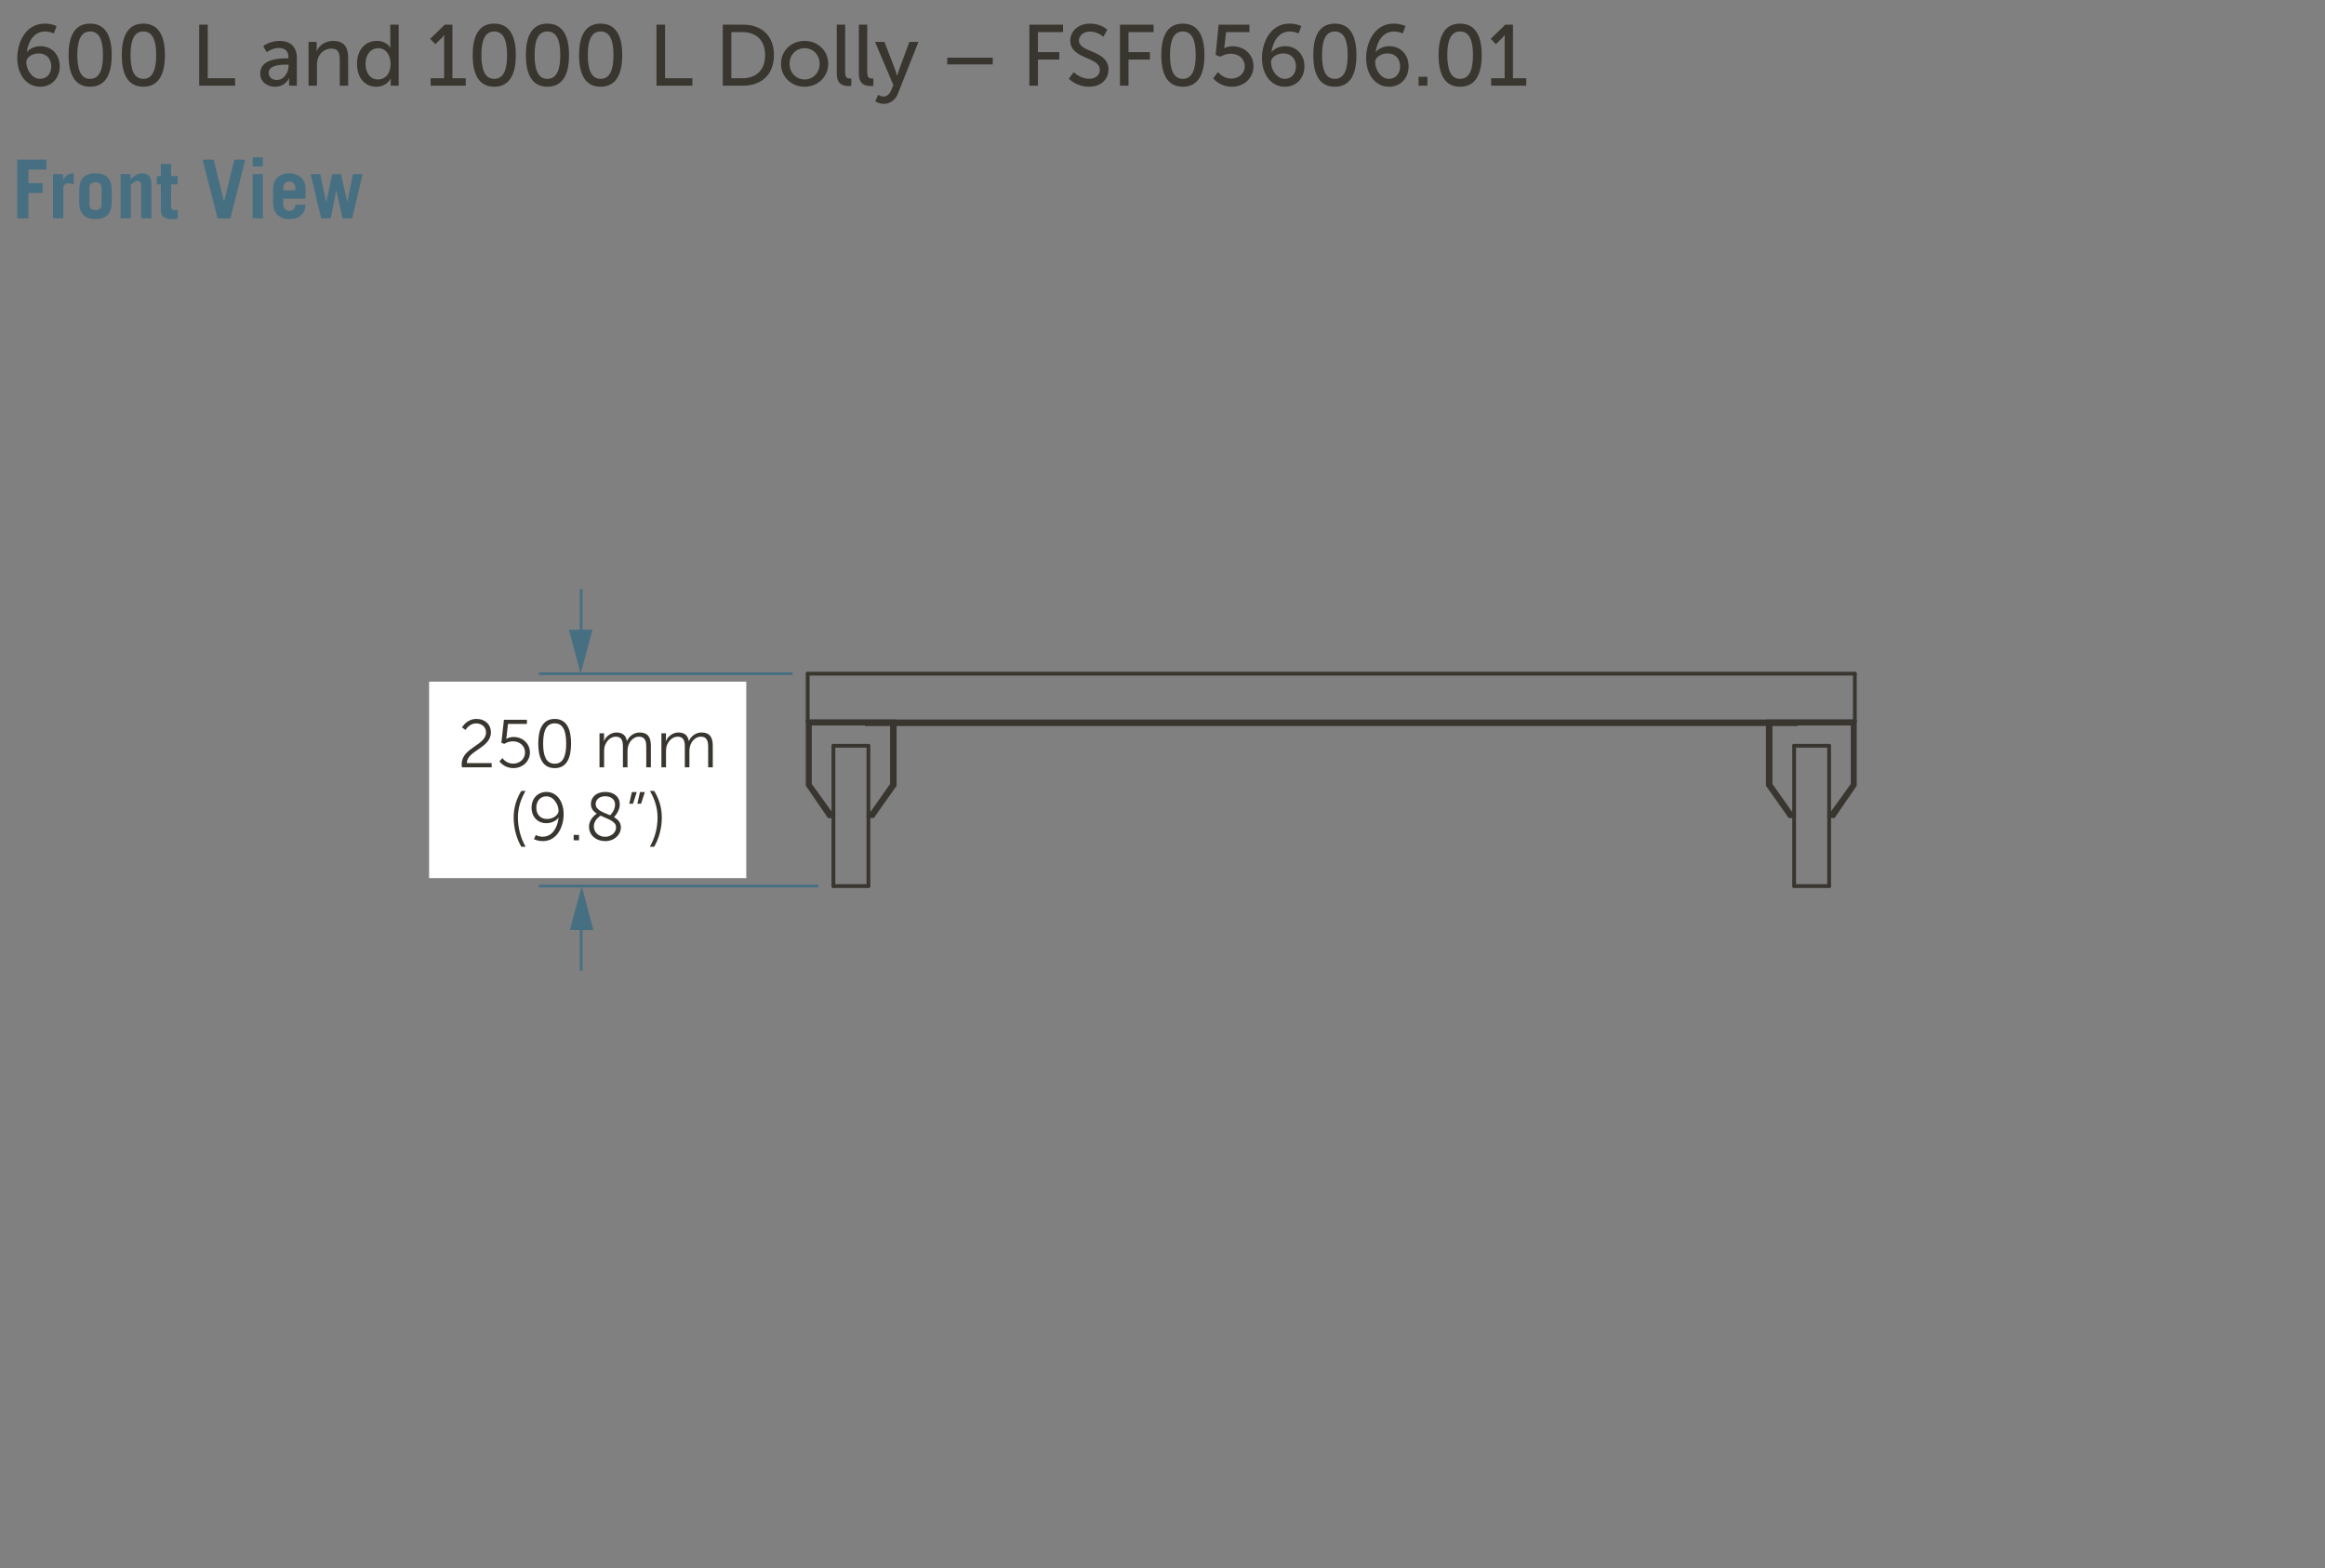 <?xml version="1.0" encoding="UTF-8"?>
<svg xmlns="http://www.w3.org/2000/svg" viewBox="0 0 215 145">
  <rect x="0" y="0" width="215" height="145" fill="#808080" stroke="none"/>
  <defs>
    <style>
      .cls-1 {
        fill: none;
      }

      .cls-1, .cls-2, .cls-3, .cls-4 {
        stroke-width: 0px;
      }

      .cls-2 {
        fill: #393630;
      }

      .cls-3 {
        fill: #466f82;
      }

      .cls-4 {
        fill: #fff;
      }
    </style>
  </defs>
  <g id="dims">
    <g>
      <path class="cls-2" d="M77.068,82.112h3.238c.097,0,.175-.078.175-.175s-.078-.175-.175-.175h-3.238c-.097,0-.175.078-.175.175s.078.175.175.175"/>
      <path class="cls-2" d="M80.306,68.789h-3.238c-.097,0-.175.078-.175.175s.078.175.175.175h3.238c.097,0,.175-.078.175-.175s-.078-.175-.175-.175"/>
      <path class="cls-2" d="M165.908,82.112h3.238c.097,0,.175-.078.175-.175s-.078-.175-.175-.175h-3.238c-.097,0-.175.078-.175.175s.078.175.175.175"/>
      <path class="cls-2" d="M169.145,68.789h-3.238c-.097,0-.175.078-.175.175s.078.175.175.175h3.238c.097,0,.175-.078.175-.175s-.078-.175-.175-.175"/>
      <path class="cls-2" d="M80.481,75.476v-6.512c0-.097-.078-.175-.175-.175s-.175.078-.175.175v.051s0,.103,0,.103v6.358c0,.097.078.175.175.175s.175-.078.175-.175h0Z"/>
      <path class="cls-2" d="M80.481,81.937v-6.461c0-.097-.078-.175-.175-.175s-.175.078-.175.175v.41s0,.461,0,.461v5.589c0,.097.078.175.175.175s.175-.078.175-.175h0Z"/>
      <path class="cls-2" d="M77.243,75.476v-6.512c0-.097-.078-.175-.175-.175s-.175.078-.175.175v.051s0,.103,0,.103v6.358c0,.097.078.175.175.175s.175-.078.175-.175h0Z"/>
      <path class="cls-2" d="M77.243,81.937v-6.461c0-.097-.078-.175-.175-.175s-.175.078-.175.175v.41s0,.461,0,.461v5.589c0,.097.078.175.175.175s.175-.078.175-.175h0Z"/>
      <path class="cls-2" d="M76.663,75.651h.405c.097,0,.175-.078.175-.175s-.078-.175-.175-.175h-.405c-.097,0-.175.078-.175.175s.078.175.175.175"/>
      <polyline class="cls-2" points="74.546 72.704 76.519 75.575 76.763 75.62 76.808 75.377 74.835 72.506 74.591 72.46 74.546 72.704"/>
      <path class="cls-2" d="M74.515,66.708v5.897c0,.097.078.175.175.175s.175-.078.175-.175v-5.897c0-.097-.078-.175-.175-.175s-.175.078-.175.175"/>
      <path class="cls-2" d="M82.735,66.533h-8.044c-.097,0-.175.078-.175.175s.078.175.175.175h8.044c.097,0,.175-.078.175-.175s-.078-.175-.175-.175"/>
      <path class="cls-2" d="M82.91,72.605v-5.897c0-.097-.078-.175-.175-.175s-.175.078-.175.175v5.897c0,.097.078.175.175.175s.175-.078.175-.175"/>
      <polyline class="cls-2" points="80.854 75.577 82.878 72.706 82.835 72.462 82.591 72.504 80.568 75.375 80.61 75.619 80.854 75.577"/>
      <path class="cls-2" d="M80.306,75.651h.405c.097,0,.175-.078.175-.175s-.078-.175-.175-.175h-.405c-.097,0-.175.078-.175.175s.078.175.175.175"/>
      <path class="cls-2" d="M80.306,75.395h.304c.097,0,.175-.078.175-.175s-.078-.175-.175-.175h-.304c-.097,0-.175.078-.175.175s.078.175.175.175"/>
      <polyline class="cls-2" points="80.753 75.32 82.625 72.654 82.582 72.41 82.338 72.453 80.466 75.119 80.509 75.363 80.753 75.32"/>
      <path class="cls-2" d="M82.657,72.553v-5.64c0-.097-.078-.175-.175-.175s-.175.078-.175.175v5.64c0,.097.078.175.175.175s.175-.078.175-.175"/>
      <path class="cls-2" d="M82.482,66.738h-7.589c-.097,0-.175.078-.175.175s.078.175.175.175h7.589c.097,0,.175-.078.175-.175s-.078-.175-.175-.175"/>
      <path class="cls-2" d="M74.718,66.913v5.64c0,.097.078.175.175.175s.175-.078.175-.175v-5.64c0-.097-.078-.175-.175-.175s-.175.078-.175.175"/>
      <polyline class="cls-2" points="74.751 72.656 76.673 75.322 76.918 75.362 76.957 75.117 75.035 72.451 74.79 72.411 74.751 72.656"/>
      <path class="cls-2" d="M76.815,75.395h.253c.097,0,.175-.078.175-.175s-.078-.175-.175-.175h-.253c-.097,0-.175.078-.175.175s.078.175.175.175"/>
      <path class="cls-2" d="M166.083,75.476v-6.512c0-.097-.078-.175-.175-.175s-.175.078-.175.175v.051s0,.103,0,.103v6.358c0,.097.078.175.175.175s.175-.078.175-.175h0Z"/>
      <path class="cls-2" d="M166.083,81.937v-6.461c0-.097-.078-.175-.175-.175s-.175.078-.175.175v.41s0,.461,0,.461v5.589c0,.097.078.175.175.175s.175-.078.175-.175h0Z"/>
      <path class="cls-2" d="M169.32,75.476v-6.512c0-.097-.078-.175-.175-.175s-.175.078-.175.175v.051s0,.103,0,.103v6.358c0,.097.078.175.175.175s.175-.078.175-.175h0Z"/>
      <path class="cls-2" d="M169.32,81.937v-6.461c0-.097-.078-.175-.175-.175s-.175.078-.175.175v.41s0,.461,0,.461v5.589c0,.097.078.175.175.175s.175-.078.175-.175h0Z"/>
      <path class="cls-2" d="M165.503,75.651h.405c.097,0,.175-.078.175-.175s-.078-.175-.175-.175h-.405c-.097,0-.175.078-.175.175s.078.175.175.175"/>
      <polyline class="cls-2" points="163.336 72.706 165.36 75.577 165.604 75.619 165.646 75.375 163.622 72.504 163.378 72.462 163.336 72.706"/>
      <path class="cls-2" d="M163.304,66.708v5.897c0,.097.078.175.175.175s.175-.078.175-.175v-5.897c0-.097-.078-.175-.175-.175s-.175.078-.175.175"/>
      <path class="cls-2" d="M171.523,66.533h-8.044c-.097,0-.175.078-.175.175s.078.175.175.175h8.044c.097,0,.175-.078.175-.175s-.078-.175-.175-.175"/>
      <path class="cls-2" d="M171.698,72.605v-5.897c0-.097-.078-.175-.175-.175s-.175.078-.175.175v5.897c0,.097.078.175.175.175s.175-.078.175-.175"/>
      <polyline class="cls-2" points="169.694 75.575 171.667 72.704 171.622 72.46 171.379 72.506 169.406 75.377 169.451 75.62 169.694 75.575"/>
      <path class="cls-2" d="M169.145,75.651h.405c.097,0,.175-.078.175-.175s-.078-.175-.175-.175h-.405c-.097,0-.175.078-.175.175s.078.175.175.175"/>
      <path class="cls-2" d="M169.145,75.395h.253c.097,0,.175-.078.175-.175s-.078-.175-.175-.175h-.253c-.097,0-.175.078-.175.175s.078.175.175.175"/>
      <polyline class="cls-2" points="169.54 75.322 171.463 72.656 171.423 72.411 171.179 72.451 169.256 75.117 169.296 75.362 169.54 75.322"/>
      <path class="cls-2" d="M171.496,72.553v-5.64c0-.097-.078-.175-.175-.175s-.175.078-.175.175v5.64c0,.097.078.175.175.175s.175-.078.175-.175"/>
      <path class="cls-2" d="M171.321,66.738h-7.589c-.097,0-.175.078-.175.175s.078.175.175.175h7.589c.097,0,.175-.078.175-.175s-.078-.175-.175-.175"/>
      <path class="cls-2" d="M163.557,66.913v5.64c0,.097.078.175.175.175s.175-.078.175-.175v-5.64c0-.097-.078-.175-.175-.175s-.175.078-.175.175"/>
      <polyline class="cls-2" points="163.589 72.654 165.461 75.32 165.705 75.363 165.747 75.119 163.875 72.453 163.632 72.41 163.589 72.654"/>
      <path class="cls-2" d="M165.604,75.395h.304c.097,0,.175-.078.175-.175s-.078-.175-.175-.175h-.304c-.097,0-.175.078-.175.175s.078.175.175.175"/>
      <path class="cls-2" d="M74.69,62.473h96.833c.097,0,.175-.078.175-.175s-.078-.175-.175-.175h-96.833c-.097,0-.175.078-.175.175s.078.175.175.175"/>
      <path class="cls-2" d="M171.698,66.708v-4.41c0-.097-.078-.175-.175-.175s-.175.078-.175.175v4.41c0,.097.078.175.175.175s.175-.078.175-.175"/>
      <path class="cls-2" d="M74.865,66.708v-4.41c0-.097-.078-.175-.175-.175s-.175.078-.175.175v4.41c0,.097.078.175.175.175s.175-.078.175-.175"/>
      <path class="cls-2" d="M74.69,66.883h96.833c.097,0,.175-.078.175-.175s-.078-.175-.175-.175h-96.833c-.097,0-.175.078-.175.175s.078.175.175.175"/>
      <path class="cls-2" d="M166.285,66.964v-.051c0-.097-.078-.175-.175-.175s-.175.078-.175.175v.051c0,.097.078.175.175.175s.175-.078.175-.175"/>
      <path class="cls-2" d="M80.104,67.139h2.378c.097,0,.175-.078.175-.175s-.078-.175-.175-.175h-2.378c-.097,0-.175.078-.175.175s.078.175.175.175"/>
      <path class="cls-2" d="M82.735,67.139h80.745c.097,0,.175-.078.175-.175s-.078-.175-.175-.175h-80.745c-.097,0-.175.078-.175.175s.078.175.175.175"/>
      <path class="cls-2" d="M163.732,67.139h2.378c.097,0,.175-.078.175-.175s-.078-.175-.175-.175h-2.378c-.097,0-.175.078-.175.175s.078.175.175.175"/>
      <path class="cls-2" d="M80.279,66.964v-.051c0-.097-.078-.175-.175-.175s-.175.078-.175.175v.051c0,.097.078.175.175.175s.175-.078.175-.175"/>
      <rect class="cls-4" x="39.681" y="63.035" width="29.329" height="18.166"/>
      <path class="cls-2" d="M61.162,70.955h.426v-1.489c0-.144.013-.288.044-.419.131-.481.519-.926,1.032-.926.594,0,.663.463.663.938v1.896h.425v-1.489c0-.169.013-.319.057-.457.119-.463.513-.888.995-.888.575,0,.682.425.682.938v1.896h.426v-2.002c0-.776-.282-1.22-1.045-1.22-.532,0-.988.363-1.157.788h-.013c-.094-.519-.395-.788-.977-.788-.487,0-.988.369-1.138.794h-.013s.013-.113.013-.25v-.469h-.42v3.147ZM55.438,70.955h.426v-1.489c0-.144.013-.288.044-.419.131-.481.519-.926,1.032-.926.594,0,.663.463.663.938v1.896h.425v-1.489c0-.169.013-.319.057-.457.119-.463.513-.888.995-.888.575,0,.682.425.682.938v1.896h.426v-2.002c0-.776-.282-1.22-1.045-1.22-.532,0-.988.363-1.157.788h-.013c-.094-.519-.395-.788-.977-.788-.487,0-.988.369-1.138.794h-.013s.013-.113.013-.25v-.469h-.42v3.147ZM51.295,70.623c-.838,0-1.069-.819-1.069-1.871,0-1.045.231-1.864,1.069-1.864.832,0,1.063.819,1.063,1.864,0,1.051-.231,1.871-1.063,1.871ZM51.295,71.03c1.145,0,1.514-1.001,1.514-2.277,0-1.264-.369-2.271-1.514-2.271s-1.521,1.007-1.521,2.271c0,1.276.376,2.277,1.521,2.277ZM46.188,70.404s.413.625,1.289.625c.856,0,1.526-.632,1.526-1.445,0-.794-.632-1.433-1.515-1.433-.394,0-.669.169-.669.169h-.013s.025-.094.044-.25l.125-1.126h1.752v-.388h-2.127l-.238,2.133.275.1s.332-.238.801-.238c.626,0,1.114.432,1.114,1.032s-.488,1.032-1.096,1.032c-.669,0-.994-.513-.994-.513l-.275.301ZM42.719,70.955h2.746v-.388h-2.296c.007-1.17,2.228-1.376,2.228-2.853,0-.688-.501-1.232-1.339-1.232-.933,0-1.333.794-1.333.794l.326.219s.337-.601.981-.601c.551,0,.914.363.914.844,0,1.189-2.253,1.389-2.253,2.934,0,.088.007.182.025.282Z"/>
      <path class="cls-2" d="M55.082,74.352c0-.395.325-.72.889-.72.531,0,.906.294.906.763,0,.525-.375.92-.456.995-.632-.275-1.339-.469-1.339-1.038ZM56.971,76.503c0,.519-.494.876-1.013.876-.532,0-1.045-.363-1.045-.958,0-.563.494-.913.632-.995.65.313,1.426.507,1.426,1.076ZM54.469,76.441c0,.832.694,1.339,1.489,1.339.851,0,1.457-.582,1.457-1.27,0-.457-.275-.738-.638-.945.05-.05.538-.563.538-1.188,0-.688-.525-1.145-1.345-1.145-.889,0-1.327.544-1.327,1.114,0,.419.231.688.545.895-.101.062-.72.494-.72,1.201ZM53.05,77.705h.494v-.5h-.494v.5ZM50.588,75.734c-.601,0-.994-.413-.994-1.039,0-.607.351-1.057.944-1.057.657,0,1.113.757,1.113,1.345,0,.356-.469.75-1.063.75ZM50.188,77.78c1.364,0,1.934-1.383,1.934-2.484,0-1.188-.632-2.064-1.589-2.064-.77,0-1.377.557-1.377,1.47,0,.832.563,1.42,1.364,1.42.457,0,.9-.2,1.12-.513h.012c-.081.857-.544,1.764-1.47,1.764-.363,0-.638-.156-.638-.156l-.163.381s.325.182.807.182ZM48.206,78.299h.395c-.469-.845-.707-1.764-.707-2.703,0-.876.257-1.695.707-2.458h-.395c-.45.732-.706,1.558-.706,2.458,0,.989.269,1.952.706,2.703Z"/>
      <path class="cls-2" d="M58.188,74.32h.344l.351-1.076h-.45l-.244,1.076ZM58.938,74.32h.344l.351-1.076h-.45l-.244,1.076Z"/>
      <path class="cls-2" d="M60.494,78.299c.438-.75.707-1.714.707-2.703,0-.901-.256-1.727-.707-2.458h-.394c.45.763.707,1.583.707,2.458,0,.938-.231,1.858-.707,2.703h.394Z"/>
      <polyline class="cls-3" points="73.298 62.173 49.824 62.173 49.824 62.423 73.298 62.423"/>
      <polyline class="cls-3" points="75.675 81.812 49.824 81.812 49.824 82.062 75.675 82.062"/>
      <polyline class="cls-3" points="53.869 59.101 53.869 54.482 53.619 54.482 53.619 59.101"/>
      <polygon class="cls-3" points="54.787 58.233 53.698 62.298 52.608 58.233 54.787 58.233"/>
      <polyline class="cls-3" points="53.619 85.134 53.619 89.753 53.869 89.753 53.869 85.134"/>
      <polygon class="cls-3" points="52.7 86.002 53.789 81.937 54.879 86.002 52.7 86.002"/>
      <path class="cls-2" d="M137.892,7.924h3.246v-.688h-1.231V2.279h-.703l-1.352,1.312.48.496.527-.52c.208-.2.272-.328.272-.328h.016s-.008.176-.008.352v3.646h-1.247v.688ZM135.019,7.292c-.919,0-1.183-.967-1.183-2.199,0-1.223.264-2.183,1.183-2.183.927,0,1.191.959,1.191,2.183,0,1.231-.264,2.199-1.191,2.199ZM135.019,8.02c1.511,0,1.999-1.295,1.999-2.926,0-1.623-.488-2.91-1.999-2.91-1.503,0-1.991,1.287-1.991,2.91,0,1.631.487,2.926,1.991,2.926ZM131.18,7.924h.815v-.824h-.815v.824ZM128.435,7.292c-.72,0-1.271-.823-1.271-1.559,0-.408.512-.792,1.151-.792.72,0,1.159.504,1.159,1.191,0,.656-.392,1.159-1.039,1.159ZM128.443,8.02c1.056,0,1.815-.775,1.815-1.887,0-1.047-.711-1.863-1.783-1.863-.496,0-1.008.216-1.248.536h-.016c.12-.936.656-1.895,1.695-1.895.448,0,.808.184.808.184l.256-.68s-.432-.232-1.096-.232c-1.751,0-2.542,1.727-2.542,3.174,0,1.607.904,2.662,2.111,2.662ZM123.435,7.292c-.919,0-1.183-.967-1.183-2.199,0-1.223.264-2.183,1.183-2.183.927,0,1.191.959,1.191,2.183,0,1.231-.264,2.199-1.191,2.199ZM123.435,8.02c1.511,0,1.999-1.295,1.999-2.926,0-1.623-.488-2.91-1.999-2.91-1.503,0-1.991,1.287-1.991,2.91,0,1.631.487,2.926,1.991,2.926ZM118.803,7.292c-.72,0-1.271-.823-1.271-1.559,0-.408.512-.792,1.151-.792.72,0,1.16.504,1.16,1.191,0,.656-.392,1.159-1.04,1.159ZM118.811,8.02c1.056,0,1.815-.775,1.815-1.887,0-1.047-.711-1.863-1.783-1.863-.496,0-1.008.216-1.248.536h-.016c.12-.936.656-1.895,1.695-1.895.448,0,.808.184.808.184l.256-.68s-.432-.232-1.096-.232c-1.751,0-2.542,1.727-2.542,3.174,0,1.607.903,2.662,2.111,2.662ZM112.188,7.237s.568.783,1.727.783c1.144,0,1.999-.815,1.999-1.903,0-1.015-.776-1.839-1.967-1.839-.416,0-.728.176-.728.176h-.016s.032-.128.04-.296l.136-1.191h2.159v-.688h-2.846l-.28,2.798.456.168s.4-.28.951-.28c.728,0,1.288.48,1.288,1.16,0,.688-.576,1.143-1.239,1.143-.8,0-1.239-.607-1.239-.607l-.44.576ZM109.379,7.292c-.919,0-1.183-.967-1.183-2.199,0-1.223.264-2.183,1.183-2.183.927,0,1.191.959,1.191,2.183,0,1.231-.264,2.199-1.191,2.199ZM109.379,8.02c1.511,0,1.999-1.295,1.999-2.926,0-1.623-.488-2.91-1.999-2.91-1.503,0-1.991,1.287-1.991,2.91,0,1.631.487,2.926,1.991,2.926ZM103.564,7.924h.792v-2.415h1.975v-.688h-1.975v-1.854h2.319v-.688h-3.11v5.645ZM98.844,7.277s.671.743,1.871.743c1.119,0,1.791-.719,1.791-1.591,0-1.831-2.735-1.519-2.735-2.687,0-.448.424-.824,1.023-.824.72,0,1.239.488,1.239.488l.36-.656s-.552-.567-1.599-.567c-1.063,0-1.823.695-1.823,1.575,0,1.735,2.734,1.471,2.734,2.694,0,.536-.448.832-.976.832-.839,0-1.439-.607-1.439-.607l-.448.6ZM95.188,7.924h.792v-2.415h1.975v-.688h-1.975v-1.854h2.319v-.688h-3.11v5.645ZM87.596,5.958h4.206v-.624h-4.206v.624ZM80.941,9.355s.328.248.784.248c.567,0,1.063-.328,1.311-.952l1.895-4.773h-.839l-.983,2.655c-.072.208-.136.479-.136.479h-.016s-.072-.28-.152-.488l-1.015-2.646h-.872l1.695,3.998-.2.464c-.152.368-.416.591-.728.591-.248,0-.472-.168-.472-.168l-.272.592ZM79.42,6.821c0,1.016.648,1.136,1.087,1.136.136,0,.256-.016.256-.016v-.688l-.136.008c-.24,0-.432-.088-.432-.576V2.279h-.776v4.542ZM77.38,6.821c0,1.016.648,1.136,1.087,1.136.136,0,.256-.016.256-.016v-.688l-.136.008c-.24,0-.432-.088-.432-.576V2.279h-.776v4.542ZM73.012,5.894c0-.84.631-1.439,1.391-1.439.768,0,1.391.6,1.391,1.439,0,.847-.624,1.455-1.391,1.455-.76,0-1.391-.608-1.391-1.455ZM72.221,5.894c0,1.231.975,2.126,2.183,2.126s2.183-.896,2.183-2.126c0-1.224-.975-2.111-2.183-2.111s-2.183.887-2.183,2.111ZM67.628,7.237V2.967h1.023c1.263,0,2.103.743,2.103,2.126,0,1.391-.832,2.143-2.103,2.143h-1.023ZM66.836,7.924h1.871c1.727,0,2.862-1.04,2.862-2.831s-1.135-2.814-2.862-2.814h-1.871v5.645ZM60.709,7.924h3.318v-.688h-2.527V2.279h-.792v5.645ZM55.54,7.292c-.919,0-1.184-.967-1.184-2.199,0-1.223.264-2.183,1.184-2.183.928,0,1.191.959,1.191,2.183,0,1.231-.264,2.199-1.191,2.199ZM55.54,8.02c1.511,0,1.999-1.295,1.999-2.926,0-1.623-.488-2.91-1.999-2.91-1.503,0-1.991,1.287-1.991,2.91,0,1.631.488,2.926,1.991,2.926ZM50.62,7.292c-.919,0-1.184-.967-1.184-2.199,0-1.223.264-2.183,1.184-2.183.928,0,1.191.959,1.191,2.183,0,1.231-.264,2.199-1.191,2.199ZM50.62,8.02c1.511,0,1.999-1.295,1.999-2.926,0-1.623-.488-2.91-1.999-2.91-1.503,0-1.991,1.287-1.991,2.91,0,1.631.488,2.926,1.991,2.926ZM45.7,7.292c-.919,0-1.184-.967-1.184-2.199,0-1.223.264-2.183,1.184-2.183.928,0,1.191.959,1.191,2.183,0,1.231-.264,2.199-1.191,2.199ZM45.7,8.02c1.511,0,1.999-1.295,1.999-2.926,0-1.623-.488-2.91-1.999-2.91-1.503,0-1.991,1.287-1.991,2.91,0,1.631.488,2.926,1.991,2.926ZM39.821,7.924h3.246v-.688h-1.231V2.279h-.703l-1.352,1.312.48.496.527-.52c.208-.2.272-.328.272-.328h.016s-.008.176-.008.352v3.646h-1.247v.688ZM33.805,5.901c0-.919.528-1.447,1.167-1.447.768,0,1.144.72,1.144,1.439,0,1.031-.568,1.455-1.167,1.455-.672,0-1.144-.568-1.144-1.447ZM33.013,5.901c0,1.255.688,2.119,1.783,2.119,1,0,1.327-.751,1.327-.751h.016s-.008.112-.008.272v.384h.736V2.279h-.776v1.871c0,.152.016.272.016.272h-.016s-.312-.64-1.247-.64c-1.071,0-1.831.832-1.831,2.119ZM28.533,7.924h.776v-1.895c0-.2.016-.384.064-.543.168-.584.664-.992,1.279-.992.647,0,.768.448.768,1.016v2.415h.775v-2.591c0-1.031-.439-1.551-1.391-1.551-.879,0-1.359.576-1.519.927h-.016s.016-.136.016-.296v-.536h-.752v4.046ZM24.845,6.749c0-.728,1.055-.768,1.639-.768h.2v.128c0,.6-.424,1.287-1.08,1.287-.503,0-.759-.32-.759-.647ZM24.061,6.789c0,.808.68,1.231,1.375,1.231.967,0,1.295-.799,1.295-.799h.016s-.016.136-.016.32v.384h.72v-2.559c0-1.023-.576-1.583-1.599-1.583-.927,0-1.511.479-1.511.479l.32.568s.504-.392,1.127-.392c.512,0,.888.224.888.888v.072h-.176c-.679,0-2.438.056-2.438,1.391ZM18.421,7.924h3.318v-.688h-2.527V2.279h-.792v5.645ZM13.252,7.292c-.919,0-1.183-.967-1.183-2.199,0-1.223.264-2.183,1.183-2.183.927,0,1.191.959,1.191,2.183,0,1.231-.264,2.199-1.191,2.199ZM13.252,8.02c1.511,0,1.999-1.295,1.999-2.926,0-1.623-.488-2.91-1.999-2.91-1.503,0-1.991,1.287-1.991,2.91,0,1.631.487,2.926,1.991,2.926ZM8.332,7.292c-.919,0-1.183-.967-1.183-2.199,0-1.223.264-2.183,1.183-2.183.927,0,1.191.959,1.191,2.183,0,1.231-.264,2.199-1.191,2.199ZM8.332,8.02c1.511,0,1.999-1.295,1.999-2.926,0-1.623-.488-2.91-1.999-2.91-1.503,0-1.991,1.287-1.991,2.91,0,1.631.487,2.926,1.991,2.926ZM3.7,7.292c-.72,0-1.271-.823-1.271-1.559,0-.408.512-.792,1.151-.792.72,0,1.16.504,1.16,1.191,0,.656-.392,1.159-1.04,1.159ZM3.708,8.02c1.056,0,1.815-.775,1.815-1.887,0-1.047-.711-1.863-1.783-1.863-.496,0-1.008.216-1.248.536h-.016c.12-.936.656-1.895,1.695-1.895.448,0,.808.184.808.184l.256-.68s-.432-.232-1.096-.232c-1.751,0-2.542,1.727-2.542,3.174,0,1.607.903,2.662,2.111,2.662Z"/>
      <path class="cls-3" d="M29.701,20.186h.886l.504-2.553h.015l.578,2.553h.886l.961-4.084h-.886l-.519,2.553h-.015l-.578-2.553h-.811l-.548,2.553h-.016l-.548-2.553h-.886l.976,4.084ZM26.2,17.603v-.225c0-.36.172-.586.555-.586s.556.226.556.586v.225h-1.11ZM28.257,18.369v-.954c0-.833-.623-1.389-1.502-1.389-.9,0-1.501.556-1.501,1.449v1.336c0,.894.601,1.449,1.501,1.449.954,0,1.457-.496,1.502-1.336h-.946c0,.314-.157.57-.556.57-.314,0-.555-.181-.555-.586v-.54h2.057ZM24.31,15.396v-.855h-.946v.855h.946ZM23.364,16.102v4.084h.946v-4.084h-.946ZM20.125,20.186h1.179l1.381-5.42h-1.014l-.946,3.873h-.015l-.953-3.873h-1.021l1.389,5.42ZM14.874,17.048v2.402c0,.585.405.811,1.021.811.18,0,.36-.008.541-.038v-.795l-.188.007c-.255,0-.428-.098-.428-.3v-2.087h.608v-.766h-.608v-1.111h-.946v1.111h-.375v.766h.375ZM12.1,20.186v-3.086c.203-.18.42-.367.615-.367.255,0,.346.18.346.45v3.003h.946v-3.108c0-.758-.3-1.051-.878-1.051-.39,0-.713.24-1.059.541v-.466h-.916v4.084h.946ZM8.274,17.333c0-.315.225-.48.556-.48s.556.165.556.48v1.621c0,.315-.226.48-.556.48s-.556-.165-.556-.48v-1.621ZM7.329,18.714c0,1.081.555,1.547,1.501,1.547s1.501-.466,1.501-1.547v-1.141c0-1.081-.556-1.547-1.501-1.547s-1.501.466-1.501,1.547v1.141ZM5.853,20.186v-2.793c0-.218.158-.45.465-.45.165,0,.345.061.503.105v-1.021c-.473,0-.758.21-.976.615h-.015v-.54h-.924v4.084h.946ZM2.627,20.186v-2.343h1.306v-.915h-1.306v-1.247h1.667v-.915H1.591v5.42h1.036Z"/>
    </g>
  </g>
  <g id="bounding_boxes" data-name="bounding boxes">
    <rect class="cls-1" width="215" height="145"/>
  </g>
</svg>